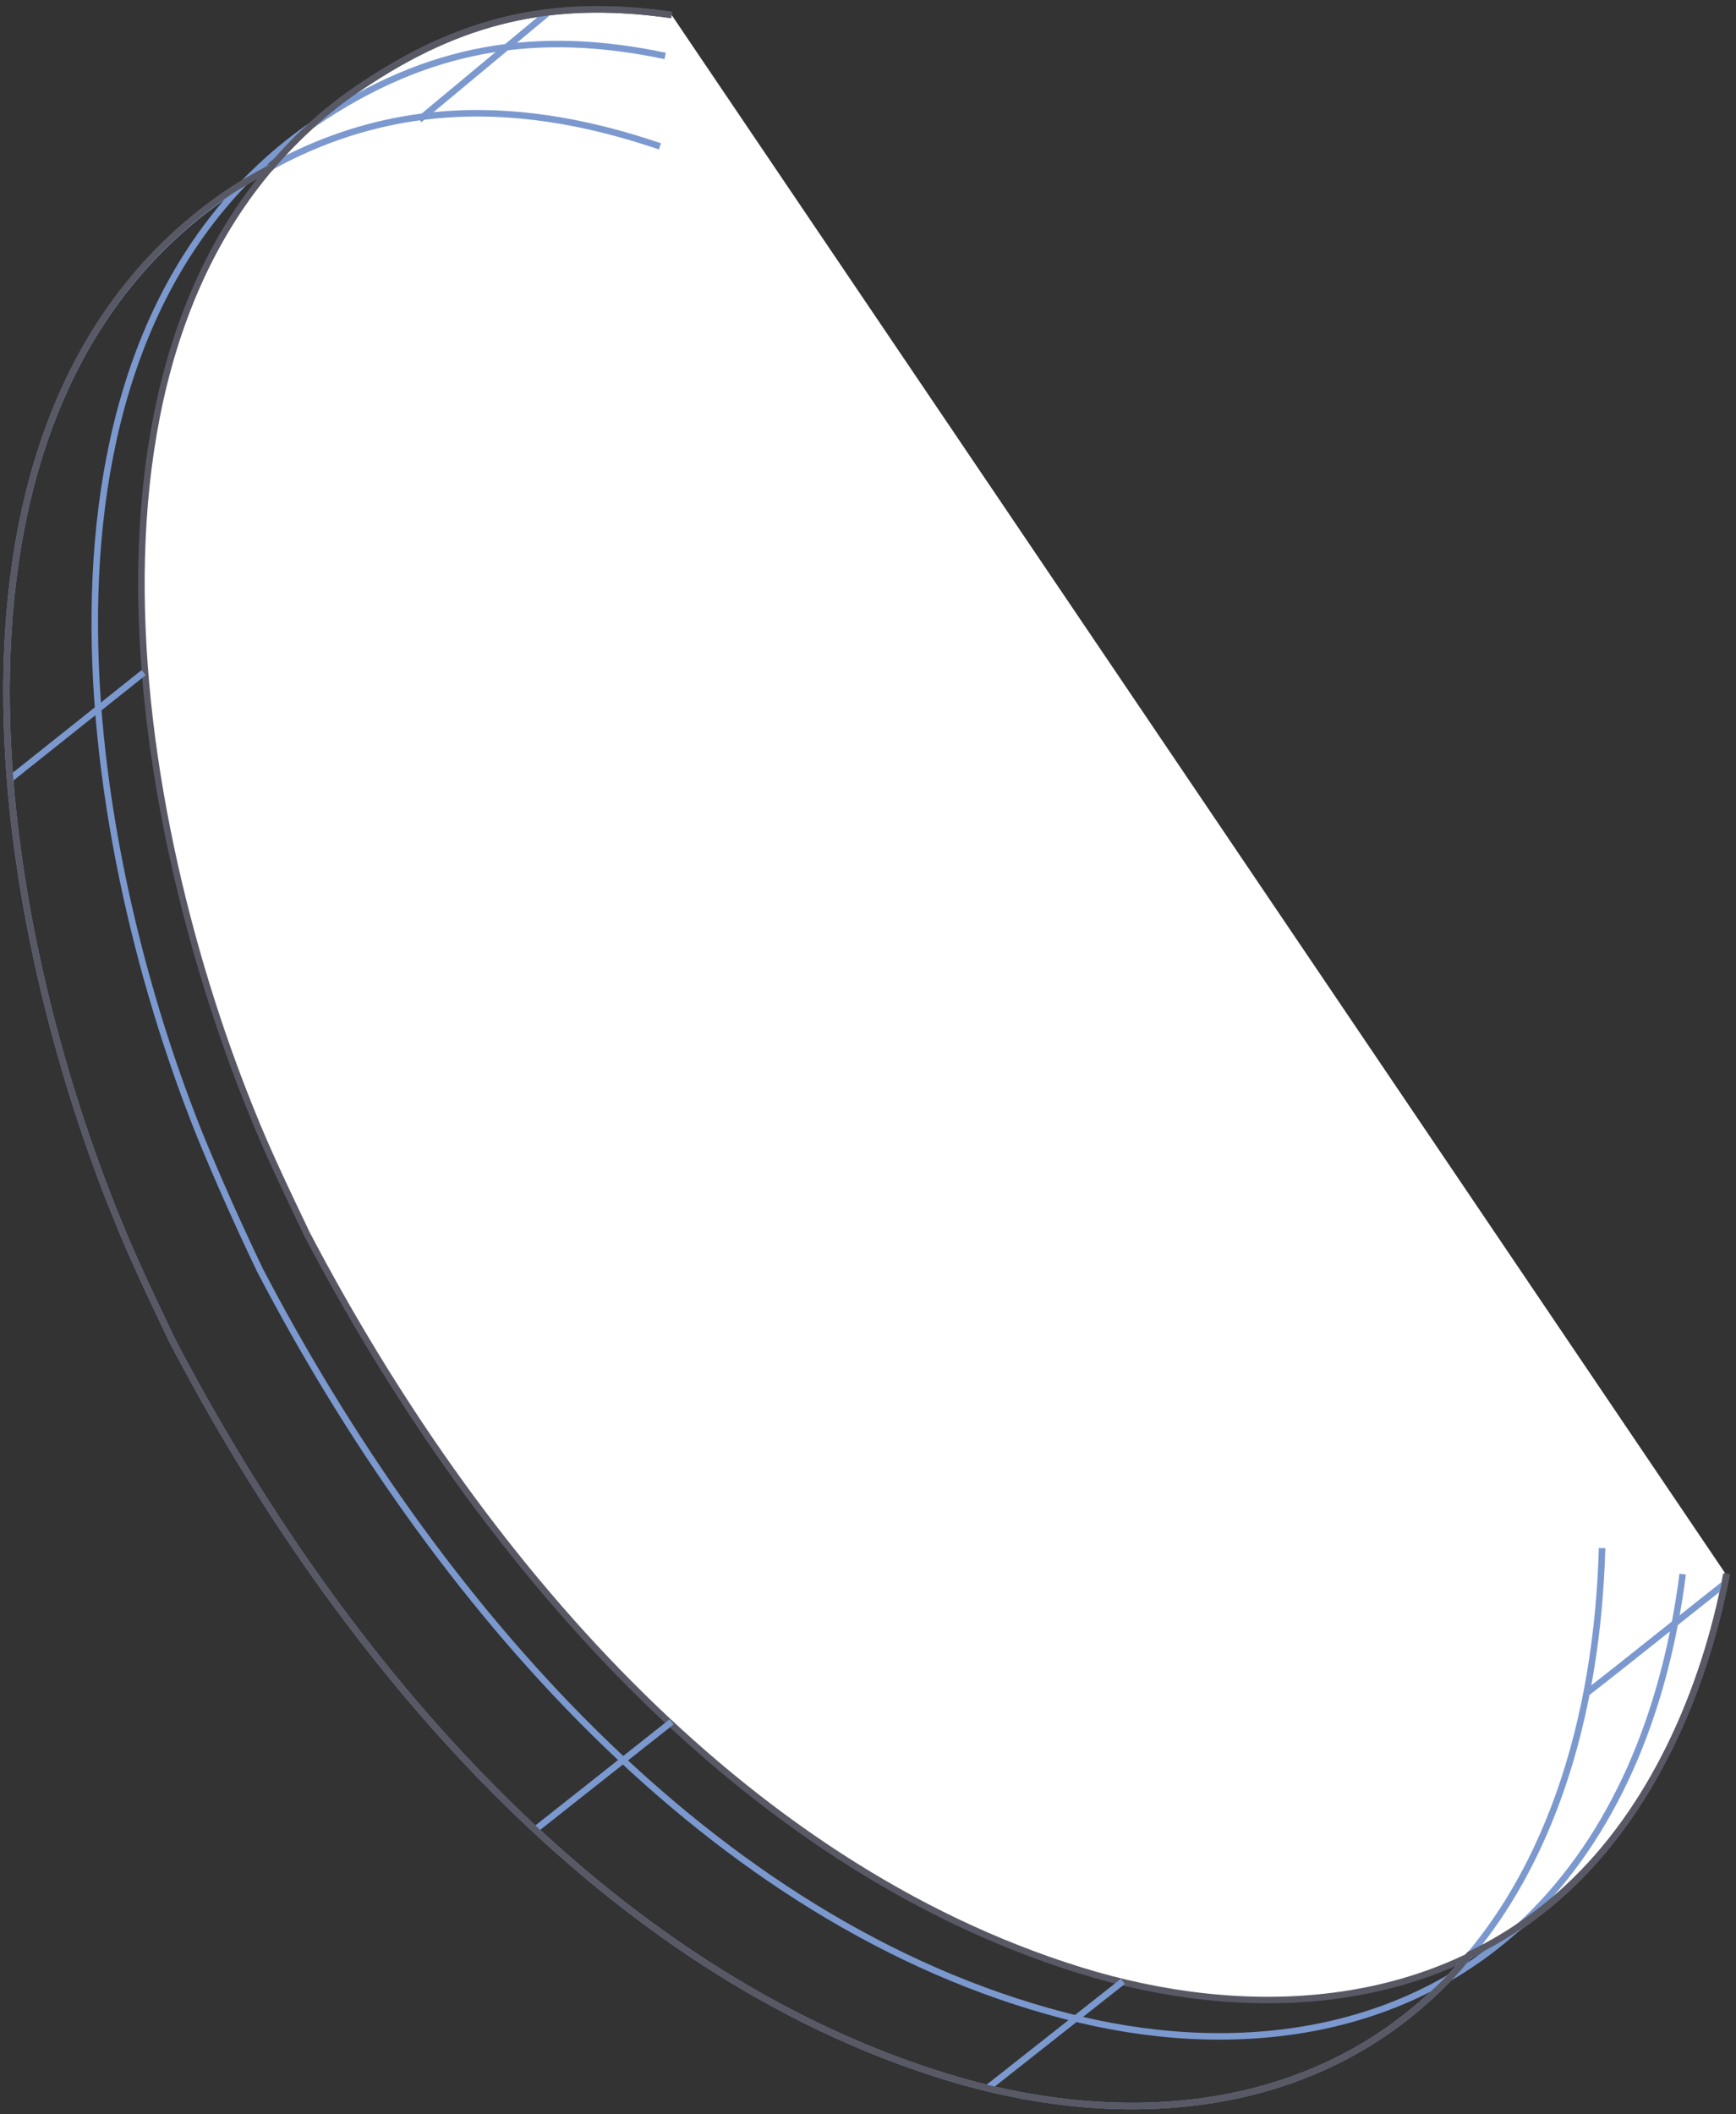 <?xml version="1.0" encoding="UTF-8"?>
<svg id="Livello_1" xmlns="http://www.w3.org/2000/svg" version="1.1" viewBox="0 0 267 325">
  <rect x="0" y="0" width="267" height="325" fill="#333333" stroke="none"/>
  <!-- Generator: Adobe Illustrator 29.2.1, SVG Export Plug-In . SVG Version: 2.1.0 Build 116)  -->
  <defs>
    <style>
      .st0 {
        stroke: #7b99cf;
      }

      .st0, .st1, .st2 {
        stroke-miterlimit: 10;
      }

      .st0, .st2 {
        fill: none;
      }

      .st1 {
        fill: #fff;
      }

      .st1, .st2 {
        stroke: #585964;
      }
    </style>
  </defs>
  <path class="st1" d="M103.3,2.3c-16.9-2.4-30.9,0-46.4,10.1C7.1,44.5,19.2,122.8,38.6,170.7c2.6,6.5,5.6,12.7,8.6,19,26.1,49.8,66.7,97,118.9,113.2,25.1,7.8,54,6.8,74.7-12.3,13.2-12.1,21.3-30.5,24.7-48.5"/>
  <path class="st0" d="M102.3,8.6c-19.5-4.1-36.4-1.6-54,10.4C.9,51.6,11.8,127.3,30.7,174.4c2.9,7.1,6,14,9.3,20.9,26.7,51.1,69.4,100.5,123.8,114.6,24.9,6.5,52.5,3.8,72.1-15.9,13.5-13.7,20.4-32.5,22.9-52"/>
  <path class="st0" d="M1.5,119.8l20.6-16.4"/>
  <path class="st0" d="M64.5,18.4L84.1,2.1"/>
  <path class="st0" d="M265.1,243.6c-5.6,4.4-15.4,12.3-21.1,16.7"/>
  <path class="st0" d="M151.9,321l20.8-16.4"/>
  <path class="st0" d="M103.3,264.7l-21,16.6"/>
  <path class="st0" d="M101.5,22.5c-23.2-7.9-45.1-7.4-66.4,7.2C-13.4,62.6-1.5,139.4,17.9,187.1c2.6,6.5,5.6,12.7,8.6,19,26,49.8,66.7,97,118.8,113.1,25.1,7.8,54,6.8,74.8-12.4,18.4-17,25.6-43.2,26.3-68.8"/>
  <path class="st2" d="M103.3,2.3c-16.9-2.4-30.9,0-46.4,10.1-6,3.8-11,8.3-15.3,13.4-2.2,1.2-4.4,2.4-6.5,3.8C-13.4,62.6-1.5,139.4,17.9,187.1c2.6,6.5,5.6,12.7,8.6,19,26,49.8,66.7,97,118.8,113.1,25.1,7.8,54,6.8,74.8-12.4,2.2-2,4.1-4,5.9-6.3,5.3-2.5,10.3-5.9,14.9-10.1,13.2-12.1,21.3-30.5,24.7-48.5"/>
</svg>